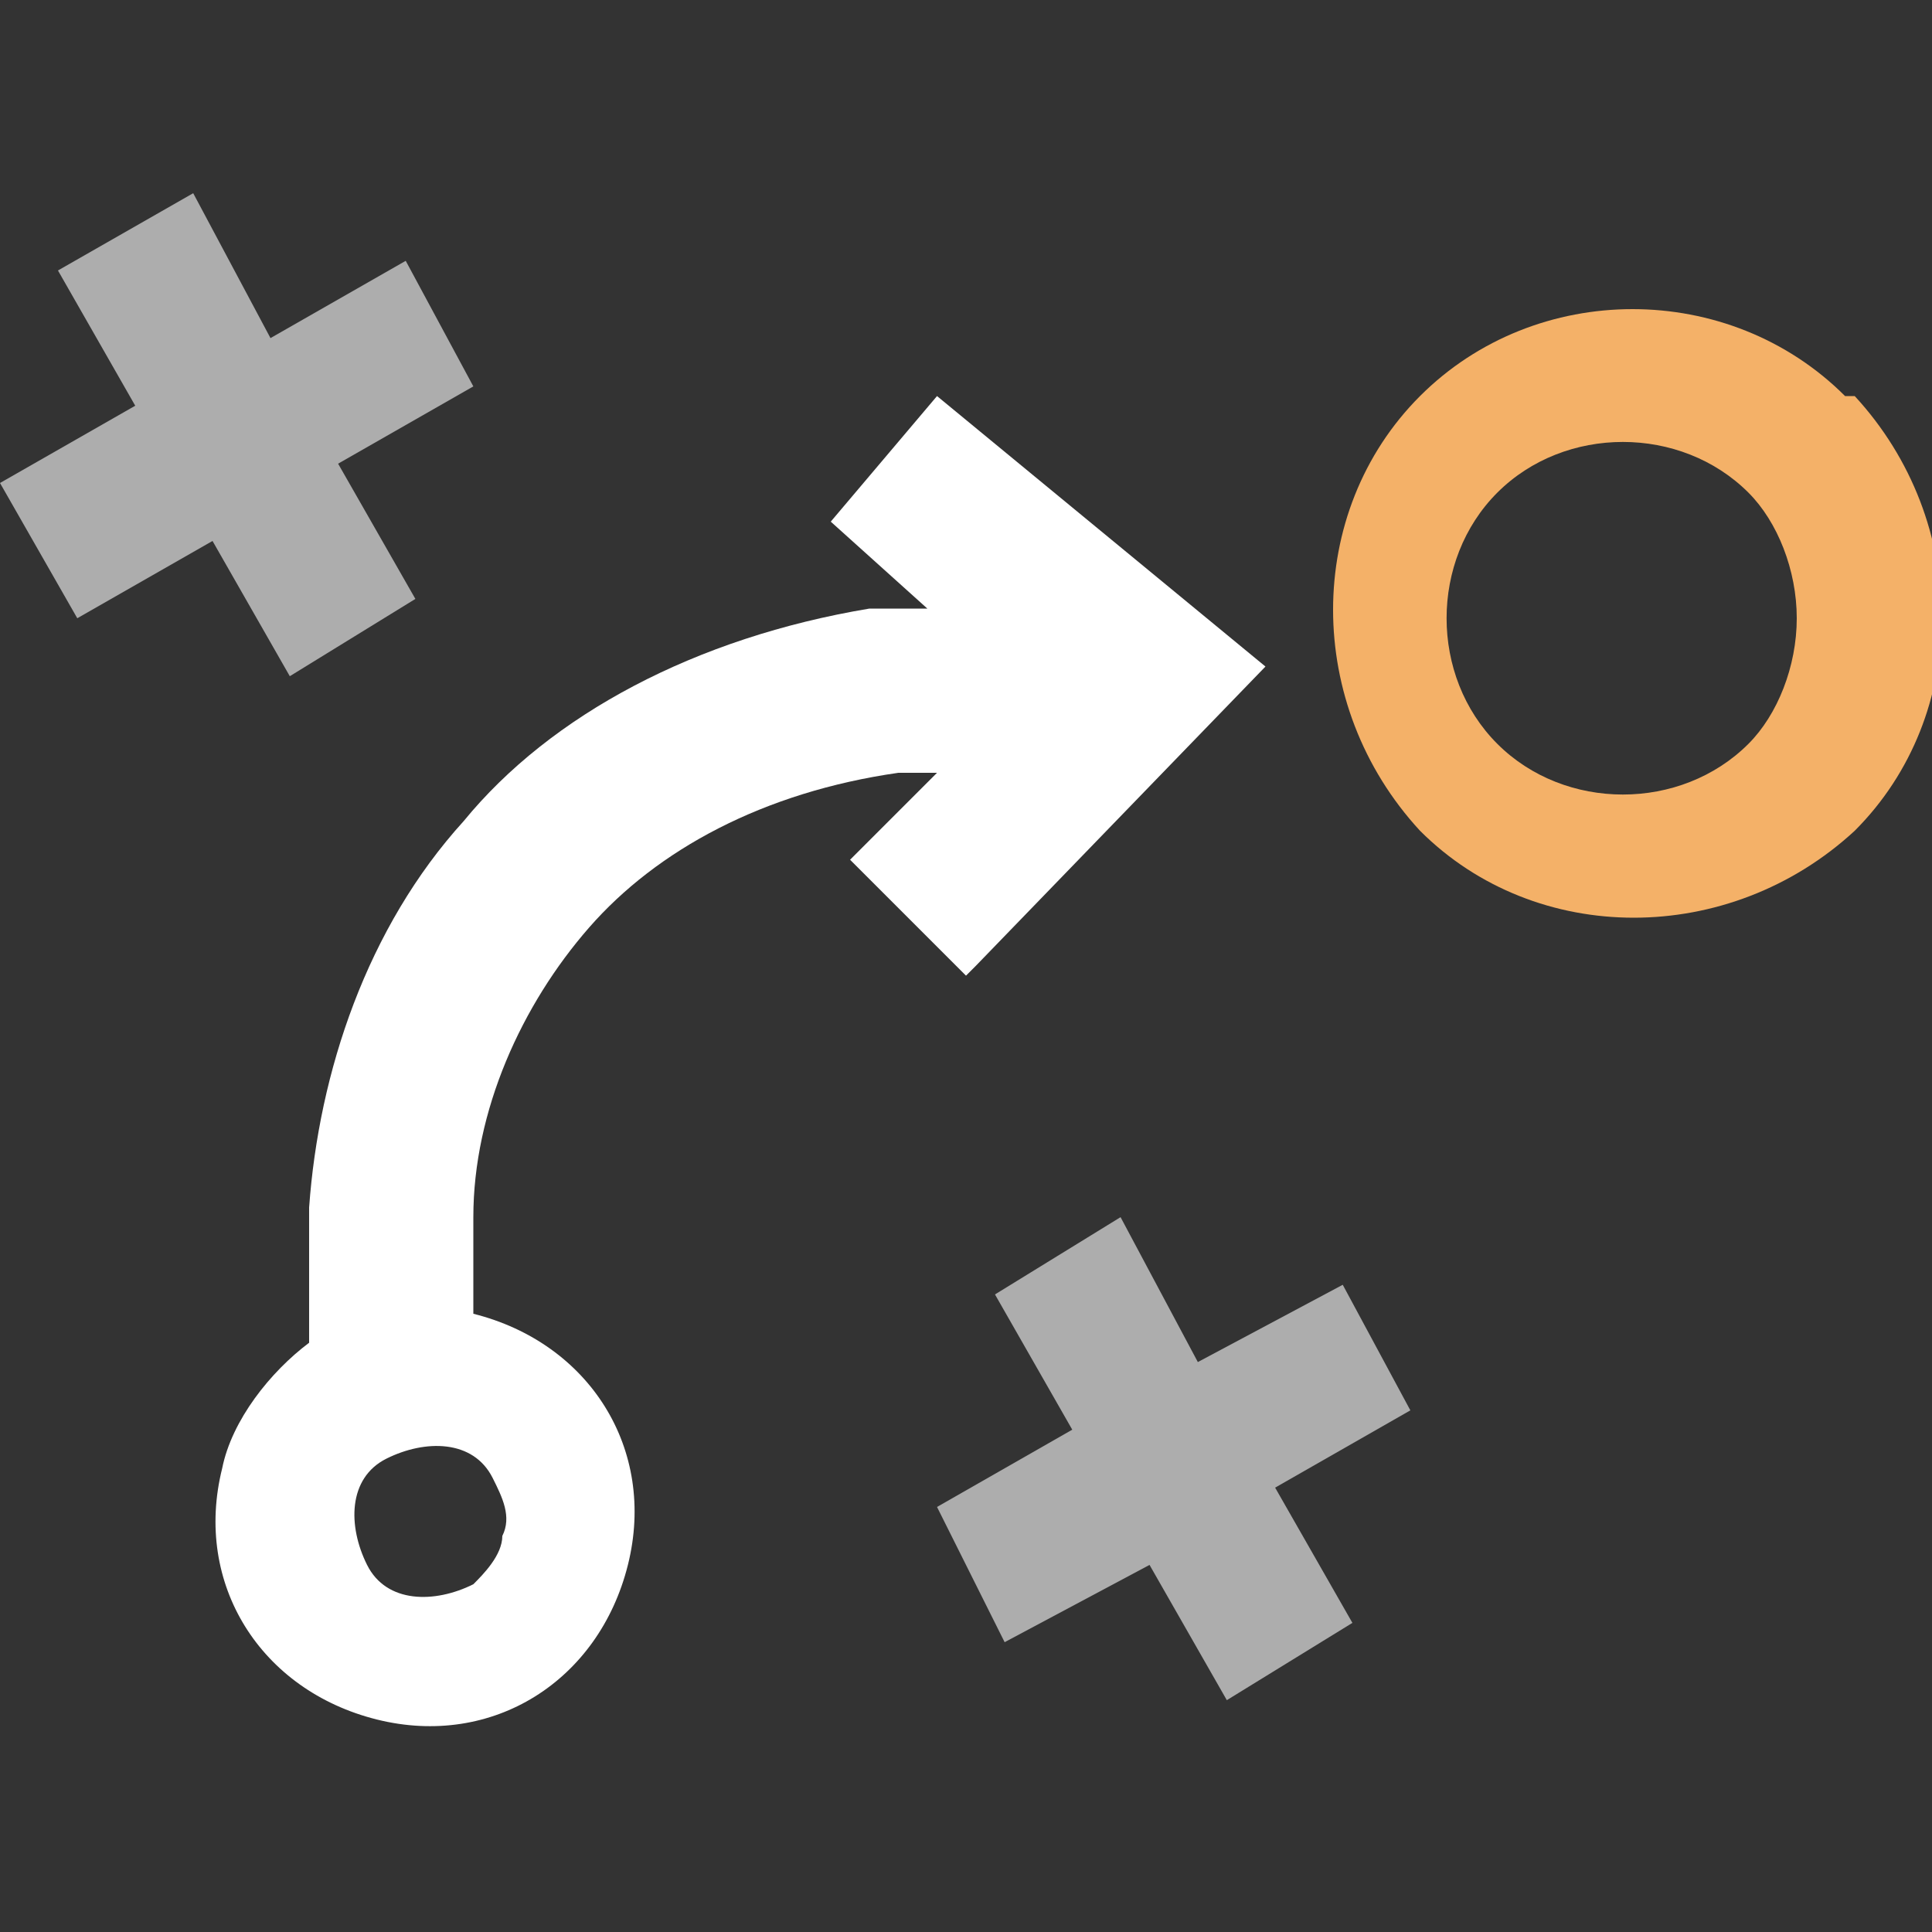 <?xml version="1.0" encoding="UTF-8"?>
<svg id="_Слой_1" data-name="Слой_1" xmlns="http://www.w3.org/2000/svg" version="1.1" viewBox="0 0 20 20">
  <rect x="0" y="0" width="20" height="20" fill="#333333" stroke="none"/>
  <!-- Generator: Adobe Illustrator 29.7.1, SVG Export Plug-In . SVG Version: 2.1.1 Build 8)  -->
  <defs>
    <style>
      .st0 {
        fill: #f4b168;
      }

      .st1 {
        opacity: .6;
      }

      .st1, .st2 {
        fill: #fff;
      }
    </style>
  </defs>
  <path class="st2" d="M10.1,10l3-3.1-3.4-2.8-1.1,1.3,1,.9c-.2,0-.4,0-.6,0-1.8.3-3.3,1.1-4.2,2.2-1,1.1-1.5,2.6-1.6,4,0,.5,0,.9,0,1.4h0c-.4.3-.8.8-.9,1.3-.3,1.2.4,2.3,1.6,2.6,1.2.3,2.3-.4,2.6-1.6.3-1.2-.4-2.3-1.6-2.6,0-.3,0-.7,0-1,0-1.1.5-2.2,1.2-3,.7-.8,1.8-1.4,3.2-1.6.1,0,.3,0,.4,0l-.9.9,1.2,1.2ZM5.1,15.3c.1.2.2.4.1.6,0,.2-.2.4-.3.5-.4.2-.9.2-1.1-.2-.2-.4-.2-.9.2-1.1s.9-.2,1.1.2Z"/>
  <path class="st0" d="M19.1,4.1c-.6-.6-1.4-.9-2.2-.9-.8,0-1.6.3-2.2.9-1.2,1.2-1.2,3.2,0,4.5,0,0,0,0,0,0,1.2,1.2,3.2,1.2,4.5,0,0,0,0,0,0,0,1.2-1.2,1.2-3.2,0-4.5ZM18.1,7.7c-.7.7-1.9.7-2.6,0s-.7-1.9,0-2.6c.7-.7,1.9-.7,2.6,0,.3.3.5.8.5,1.3,0,.5-.2,1-.5,1.3Z"/>
  <polygon class="st1" points="13.9 13.3 12.4 14.1 11.6 12.6 10.3 13.4 11.1 14.8 9.7 15.6 10.4 17 11.9 16.2 12.7 17.6 14 16.8 13.2 15.4 14.6 14.6 13.9 13.3"/>
  <polygon class="st1" points="4.3 6.2 3.5 4.8 4.9 4 4.2 2.7 2.8 3.5 2 2 .6 2.8 1.4 4.2 0 5 .8 6.4 2.2 5.6 3 7 4.3 6.2"/>
</svg>